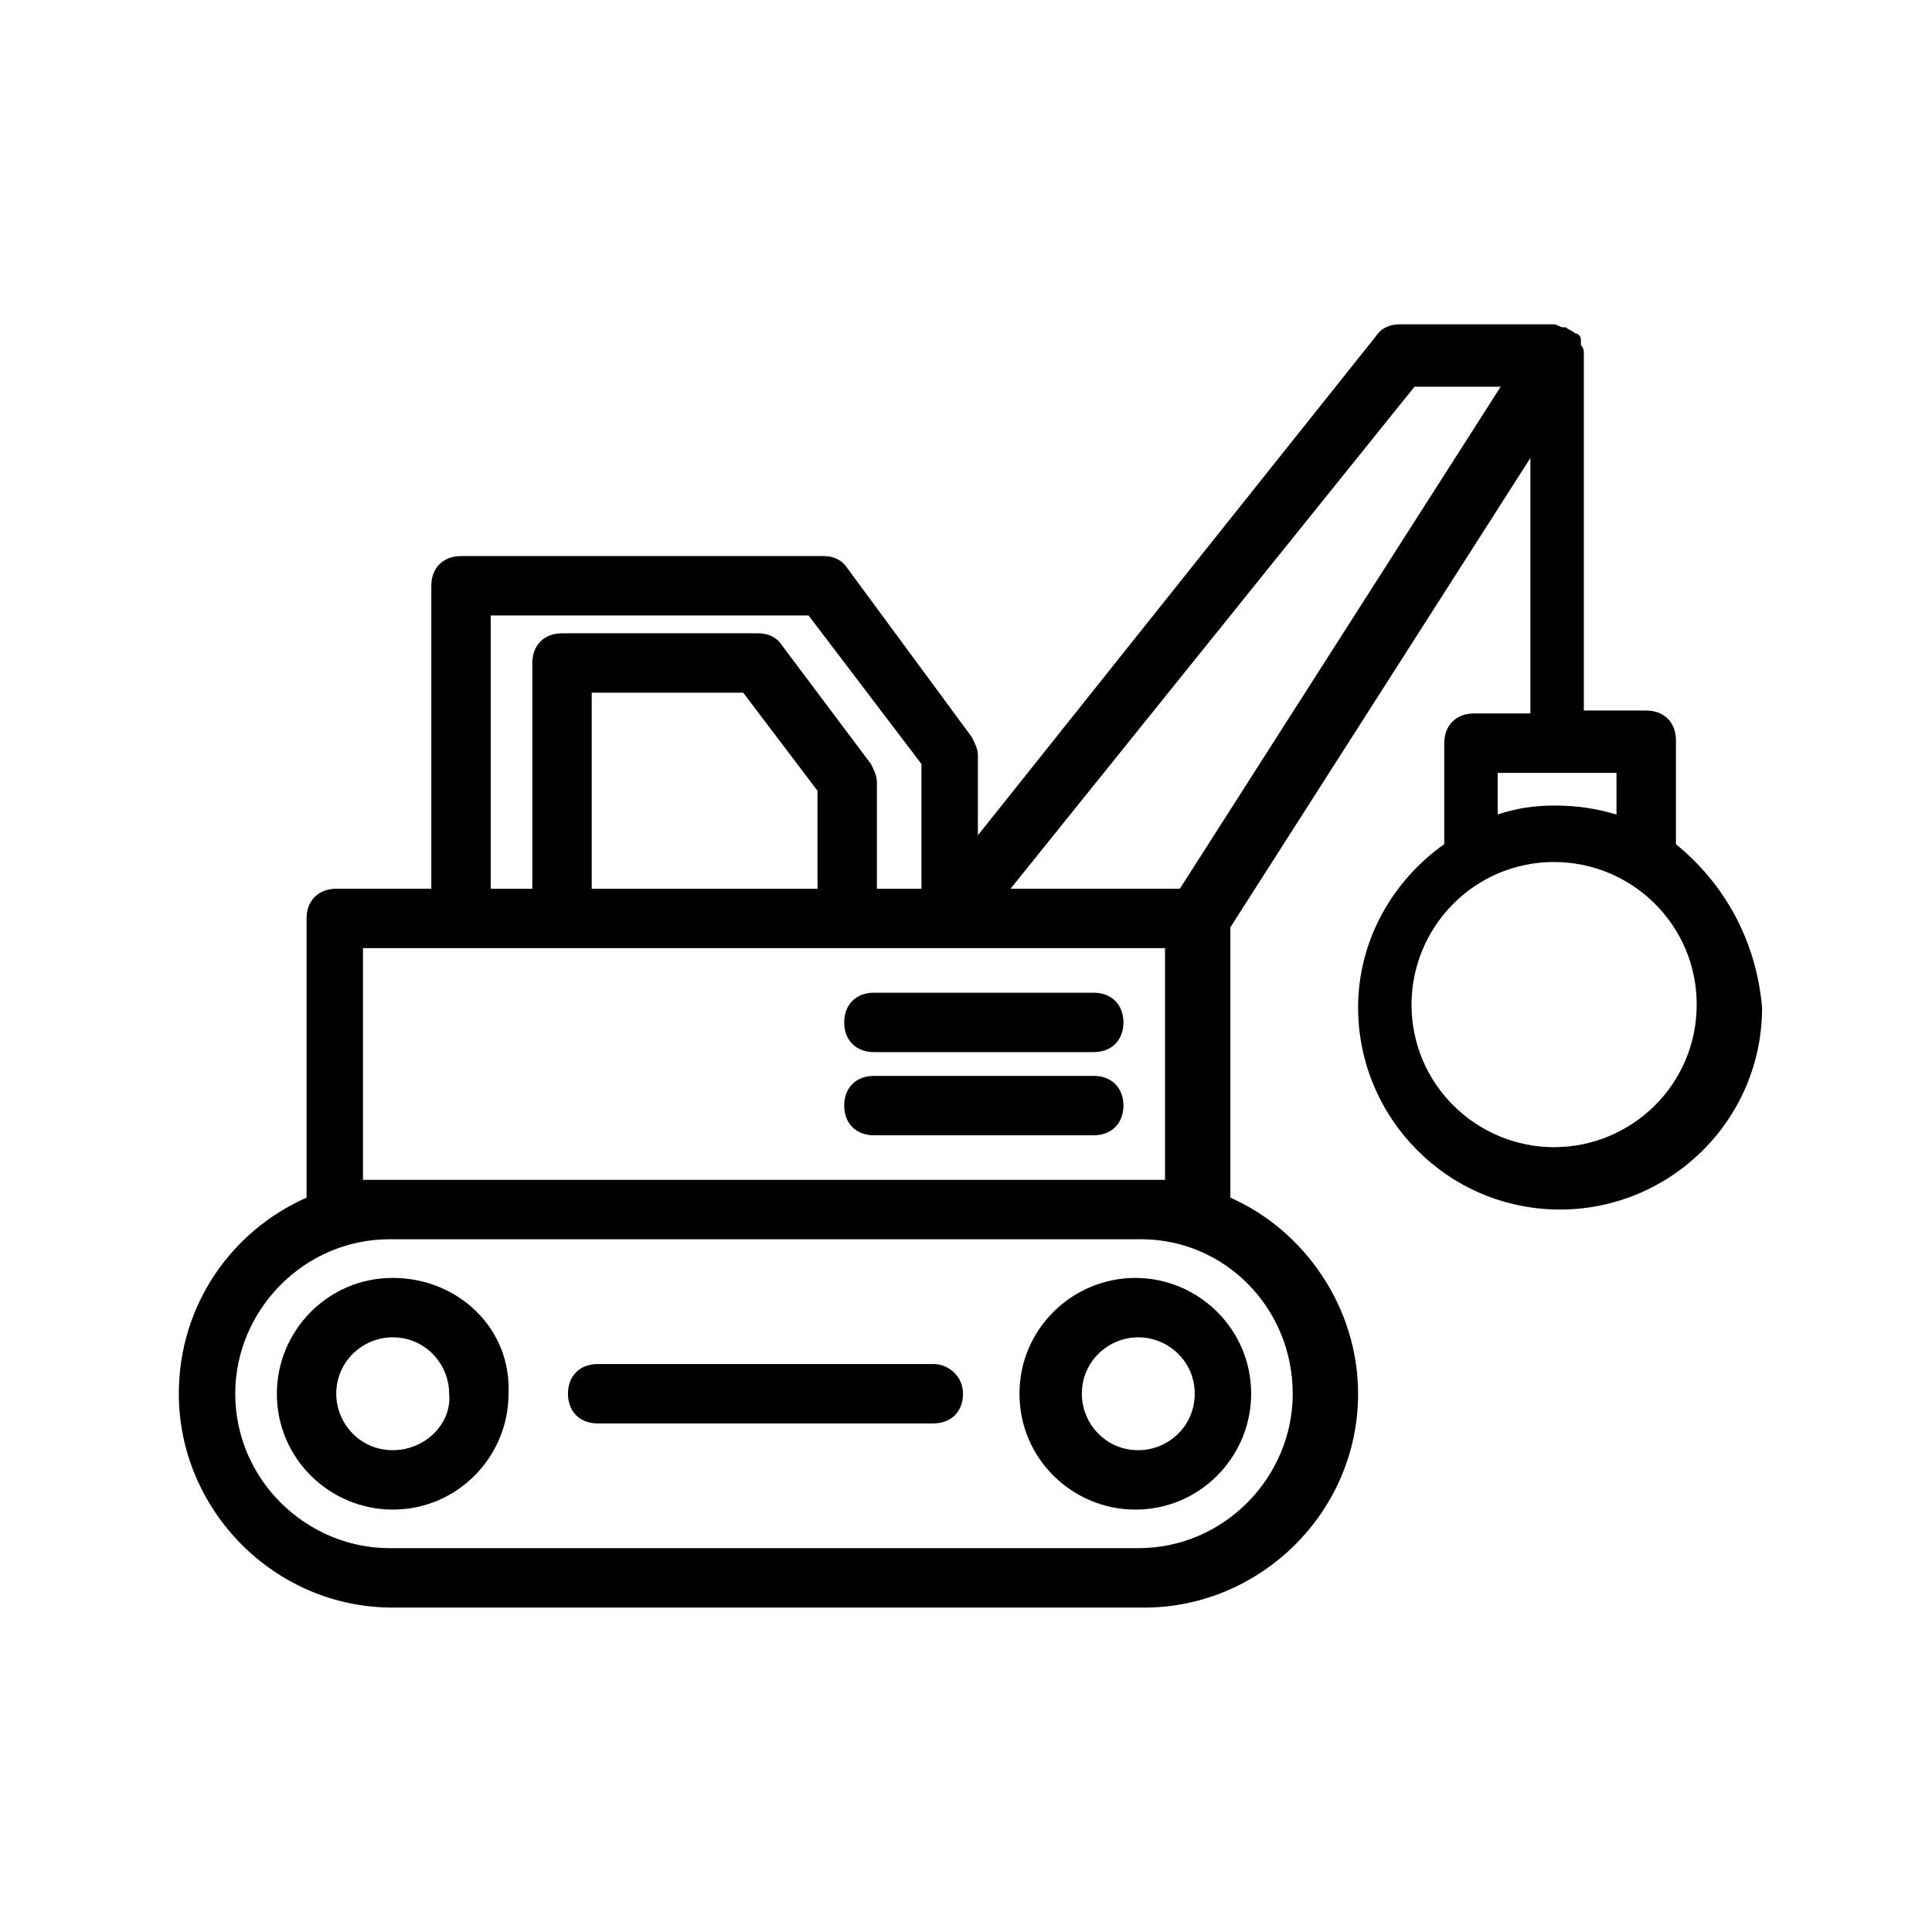 <?xml version="1.0" encoding="UTF-8"?>
<!-- Uploaded to: ICON Repo, www.iconrepo.com, Generator: ICON Repo Mixer Tools -->
<svg fill="#000000" width="800px" height="800px" version="1.1" viewBox="144 144 512 512" xmlns="http://www.w3.org/2000/svg">
 <g>
  <path d="m588.14 367.72v-27.551c0-4.723-3.148-7.871-7.871-7.871h-16.531v-94.465c0-0.789 0-1.574-0.789-2.363v-0.789-0.789c0-0.789-0.789-1.574-1.574-1.574-0.789-0.789-1.574-0.789-2.363-1.574h-0.789c-0.789 0-1.574-0.789-2.363-0.789h-40.934c-2.363 0-4.723 0.789-6.297 3.148l-105.48 132.26v-21.254c0-1.574-0.789-3.148-1.574-4.723l-33.062-44.875c-1.574-2.363-3.938-3.148-6.297-3.148h-96.039c-4.723 0-7.871 3.148-7.871 7.871v80.293h-25.191c-4.723 0-7.871 3.148-7.871 7.871v73.996c-19.68 8.66-33.852 28.34-33.852 51.957 0 30.699 25.191 56.68 56.68 56.68h199.16c30.699 0 56.68-25.191 56.68-56.68 0-22.828-14.168-43.297-33.852-51.957v-71.637l79.508-124.38v67.699h-14.957c-4.723 0-7.871 3.148-7.871 7.871v26.766c-13.383 9.445-22.828 25.191-22.828 43.297 0 29.125 23.617 53.531 53.531 53.531 29.125 0 53.531-23.617 53.531-53.531-1.582-18.098-10.242-33.055-22.836-43.289zm-314.09-60.613h84.23l29.914 39.359v33.062h-11.809v-28.34c0-1.574-0.789-3.148-1.574-4.723l-23.617-31.488c-1.574-2.363-3.938-3.148-6.297-3.148h-51.957c-4.723 0-7.871 3.148-7.871 7.871v59.828h-11.02zm86.59 72.422h-59.828v-51.957h40.148l19.68 25.977zm125.95 133.82c0 22.043-18.105 40.934-40.934 40.934h-198.38c-22.043 0-40.934-18.105-40.934-40.934 0-22.043 18.105-40.934 40.934-40.934h199.16c22.039 0 40.145 18.105 40.145 40.934zm-239.31-56.68h-7.086v-61.402h212.55v61.402zm209.39-77.145h-44.871l107.06-133.04h22.832zm84.23-30.699h31.488v11.02c-5.512-1.574-10.234-2.363-16.531-2.363-5.512 0-10.234 0.789-14.957 2.363zm14.957 99.188c-20.469 0-37.785-16.531-37.785-37.785 0-20.469 16.531-37.785 37.785-37.785 20.469 0 37.785 16.531 37.785 37.785s-17.316 37.785-37.785 37.785z"/>
  <path d="m433.85 407.08h-58.254c-4.723 0-7.871 3.148-7.871 7.871s3.148 7.871 7.871 7.871h58.254c4.723 0 7.871-3.148 7.871-7.871s-3.148-7.871-7.871-7.871z"/>
  <path d="m433.85 429.12h-58.254c-4.723 0-7.871 3.148-7.871 7.871s3.148 7.871 7.871 7.871h58.254c4.723 0 7.871-3.148 7.871-7.871s-3.148-7.871-7.871-7.871z"/>
  <path d="m248.07 482.66c-17.32 0-30.699 14.168-30.699 30.699 0 17.32 14.168 30.699 30.699 30.699 17.32 0 30.699-14.168 30.699-30.699 0.785-17.316-13.383-30.699-30.699-30.699zm0 45.656c-8.66 0-14.957-7.086-14.957-14.957 0-8.66 7.086-14.957 14.957-14.957 8.66 0 14.957 7.086 14.957 14.957 0.785 7.871-6.301 14.957-14.957 14.957z"/>
  <path d="m414.17 513.36c0 17.32 14.168 30.699 30.699 30.699 17.32 0 30.699-14.168 30.699-30.699 0-17.32-14.168-30.699-30.699-30.699s-30.699 13.383-30.699 30.699zm46.445 0c0 8.66-7.086 14.957-14.957 14.957-8.66 0-14.957-7.086-14.957-14.957 0-8.66 7.086-14.957 14.957-14.957s14.957 6.297 14.957 14.957z"/>
  <path d="m391.34 505.48h-88.953c-4.723 0-7.871 3.148-7.871 7.871 0 4.723 3.148 7.871 7.871 7.871h88.953c4.723 0 7.871-3.148 7.871-7.871 0-4.723-3.938-7.871-7.871-7.871z"/>
 </g>
</svg>